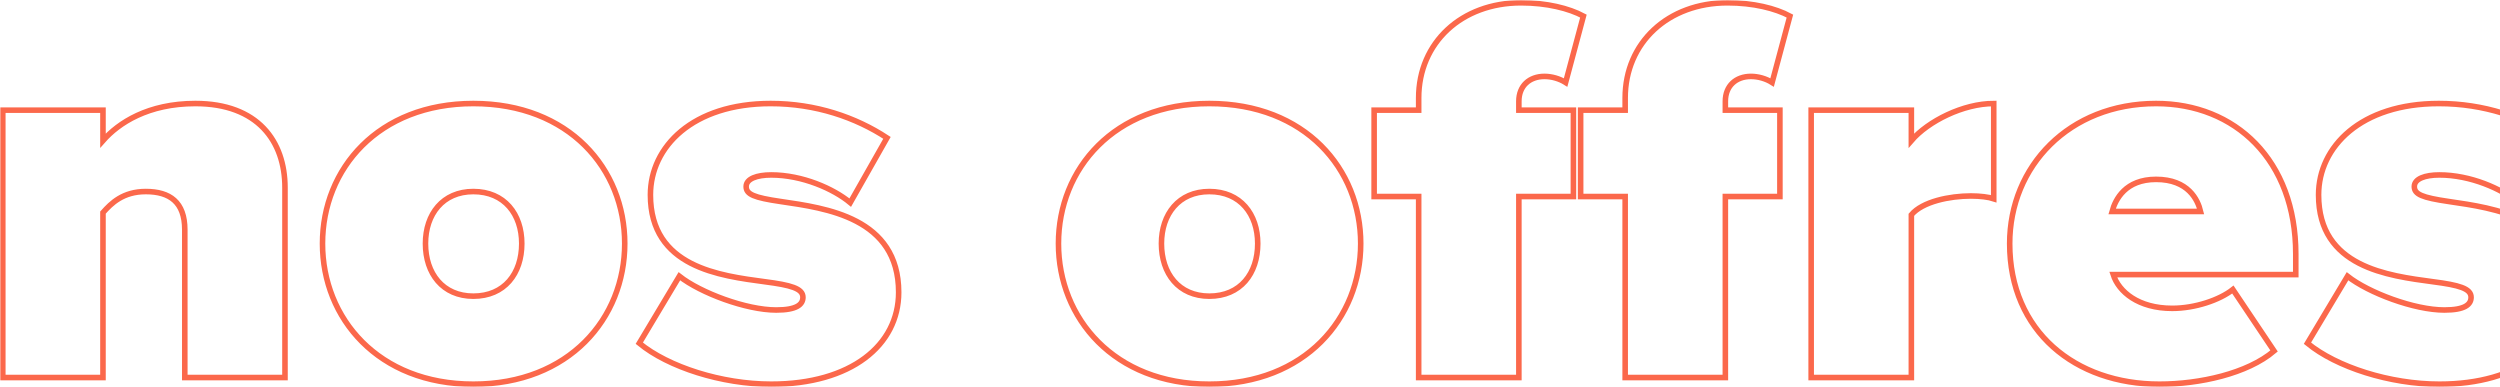 <svg width="898" height="139" viewBox="0 0 898 139" fill="none" xmlns="http://www.w3.org/2000/svg">
<mask id="path-1-outside-1_808_15237" maskUnits="userSpaceOnUse" x="0" y="0" width="923" height="139" fill="black">
<rect fill="white" width="923" height="139"/>
<path d="M102.364 135.614V67.412C102.364 50.71 92.567 37.189 70.175 37.189C53.181 37.189 42.585 44.148 36.987 50.511V39.575H1V135.614H36.987V76.36C39.986 72.98 44.185 68.804 52.382 68.804C60.979 68.804 66.377 72.582 66.377 82.524V135.614H102.364ZM170.024 138C204.412 138 224.405 114.338 224.405 87.495C224.405 60.652 204.412 37.189 170.024 37.189C135.836 37.189 115.843 60.652 115.843 87.495C115.843 114.338 135.836 138 170.024 138ZM170.024 106.385C159.028 106.385 152.83 98.232 152.83 87.495C152.83 76.957 159.028 68.804 170.024 68.804C181.22 68.804 187.418 76.957 187.418 87.495C187.418 98.232 181.22 106.385 170.024 106.385ZM229.633 123.286C240.029 131.836 259.222 138 277.016 138C305.606 138 322.799 124.081 322.799 104.993C322.799 78.15 296.609 74.769 280.415 72.383C270.818 70.991 268.019 69.798 268.019 67.014C268.019 64.231 271.818 62.839 277.016 62.839C288.212 62.839 299.408 67.81 305.406 72.781L318.601 49.517C307.405 42.16 293.01 37.189 276.816 37.189C248.826 37.189 233.631 52.698 233.631 69.997C233.631 96.045 258.622 99.028 274.816 101.215C284.013 102.408 288.412 103.601 288.412 106.782C288.412 109.367 286.212 111.356 278.815 111.356C268.019 111.356 251.625 105.192 244.027 99.226L229.633 123.286ZM434.383 138C468.771 138 488.764 114.338 488.764 87.495C488.764 60.652 468.771 37.189 434.383 37.189C400.195 37.189 380.202 60.652 380.202 87.495C380.202 114.338 400.195 138 434.383 138ZM434.383 106.385C423.387 106.385 417.189 98.232 417.189 87.495C417.189 76.957 423.387 68.804 434.383 68.804C445.579 68.804 451.777 76.957 451.777 87.495C451.777 98.232 445.579 106.385 434.383 106.385ZM545.573 135.614V70.594H565.166V39.575H545.573V36.393C545.573 30.826 549.372 27.446 554.77 27.446C557.369 27.446 560.168 28.241 562.367 29.633L568.765 5.772C563.567 2.988 555.57 1 546.373 1C524.981 1 509.586 15.316 509.586 35.2V39.575H493.592V70.594H509.586V135.614H545.573ZM619.747 135.614V70.594H639.34V39.575H619.747V36.393C619.747 30.826 623.545 27.446 628.943 27.446C631.543 27.446 634.342 28.241 636.541 29.633L642.938 5.772C637.74 2.988 629.743 1 620.547 1C599.154 1 583.76 15.316 583.76 35.2V39.575H567.765V70.594H583.76V135.614H619.747ZM686.56 135.614V77.155C690.559 72.383 700.356 70.395 707.953 70.395C711.352 70.395 714.351 70.793 716.15 71.389V37.189C705.154 37.189 692.558 43.551 686.56 50.511V39.575H650.573V135.614H686.56ZM721.878 87.495C721.878 119.11 745.469 138 775.658 138C790.053 138 807.247 134.222 816.844 126.07L802.049 103.999C797.251 107.776 788.454 110.759 780.257 110.759C768.061 110.759 761.064 104.794 759.064 98.63H824.641V91.273C824.641 57.47 802.849 37.189 774.459 37.189C743.27 37.189 721.878 59.657 721.878 87.495ZM774.459 64.43C786.055 64.43 789.453 71.787 790.453 75.962H758.664C759.864 71.588 763.463 64.43 774.459 64.43ZM828.833 123.286C839.229 131.836 858.423 138 876.216 138C904.806 138 922 124.081 922 104.993C922 78.15 895.809 74.769 879.615 72.383C870.018 70.991 867.22 69.798 867.22 67.014C867.22 64.231 871.018 62.839 876.216 62.839C887.412 62.839 898.608 67.81 904.606 72.781L917.802 49.517C906.605 42.16 892.211 37.189 876.016 37.189C848.026 37.189 832.832 52.698 832.832 69.997C832.832 96.045 857.823 99.028 874.017 101.215C883.214 102.408 887.612 103.601 887.612 106.782C887.612 109.367 885.413 111.356 878.016 111.356C867.22 111.356 850.825 105.192 843.228 99.226L828.833 123.286Z"/>
</mask>
<path d="M102.364 135.614V67.412C102.364 50.71 92.567 37.189 70.175 37.189C53.181 37.189 42.585 44.148 36.987 50.511V39.575H1V135.614H36.987V76.36C39.986 72.98 44.185 68.804 52.382 68.804C60.979 68.804 66.377 72.582 66.377 82.524V135.614H102.364ZM170.024 138C204.412 138 224.405 114.338 224.405 87.495C224.405 60.652 204.412 37.189 170.024 37.189C135.836 37.189 115.843 60.652 115.843 87.495C115.843 114.338 135.836 138 170.024 138ZM170.024 106.385C159.028 106.385 152.83 98.232 152.83 87.495C152.83 76.957 159.028 68.804 170.024 68.804C181.22 68.804 187.418 76.957 187.418 87.495C187.418 98.232 181.22 106.385 170.024 106.385ZM229.633 123.286C240.029 131.836 259.222 138 277.016 138C305.606 138 322.799 124.081 322.799 104.993C322.799 78.15 296.609 74.769 280.415 72.383C270.818 70.991 268.019 69.798 268.019 67.014C268.019 64.231 271.818 62.839 277.016 62.839C288.212 62.839 299.408 67.81 305.406 72.781L318.601 49.517C307.405 42.16 293.01 37.189 276.816 37.189C248.826 37.189 233.631 52.698 233.631 69.997C233.631 96.045 258.622 99.028 274.816 101.215C284.013 102.408 288.412 103.601 288.412 106.782C288.412 109.367 286.212 111.356 278.815 111.356C268.019 111.356 251.625 105.192 244.027 99.226L229.633 123.286ZM434.383 138C468.771 138 488.764 114.338 488.764 87.495C488.764 60.652 468.771 37.189 434.383 37.189C400.195 37.189 380.202 60.652 380.202 87.495C380.202 114.338 400.195 138 434.383 138ZM434.383 106.385C423.387 106.385 417.189 98.232 417.189 87.495C417.189 76.957 423.387 68.804 434.383 68.804C445.579 68.804 451.777 76.957 451.777 87.495C451.777 98.232 445.579 106.385 434.383 106.385ZM545.573 135.614V70.594H565.166V39.575H545.573V36.393C545.573 30.826 549.372 27.446 554.77 27.446C557.369 27.446 560.168 28.241 562.367 29.633L568.765 5.772C563.567 2.988 555.57 1 546.373 1C524.981 1 509.586 15.316 509.586 35.2V39.575H493.592V70.594H509.586V135.614H545.573ZM619.747 135.614V70.594H639.34V39.575H619.747V36.393C619.747 30.826 623.545 27.446 628.943 27.446C631.543 27.446 634.342 28.241 636.541 29.633L642.938 5.772C637.74 2.988 629.743 1 620.547 1C599.154 1 583.76 15.316 583.76 35.2V39.575H567.765V70.594H583.76V135.614H619.747ZM686.56 135.614V77.155C690.559 72.383 700.356 70.395 707.953 70.395C711.352 70.395 714.351 70.793 716.15 71.389V37.189C705.154 37.189 692.558 43.551 686.56 50.511V39.575H650.573V135.614H686.56ZM721.878 87.495C721.878 119.11 745.469 138 775.658 138C790.053 138 807.247 134.222 816.844 126.07L802.049 103.999C797.251 107.776 788.454 110.759 780.257 110.759C768.061 110.759 761.064 104.794 759.064 98.63H824.641V91.273C824.641 57.47 802.849 37.189 774.459 37.189C743.27 37.189 721.878 59.657 721.878 87.495ZM774.459 64.43C786.055 64.43 789.453 71.787 790.453 75.962H758.664C759.864 71.588 763.463 64.43 774.459 64.43ZM828.833 123.286C839.229 131.836 858.423 138 876.216 138C904.806 138 922 124.081 922 104.993C922 78.15 895.809 74.769 879.615 72.383C870.018 70.991 867.22 69.798 867.22 67.014C867.22 64.231 871.018 62.839 876.216 62.839C887.412 62.839 898.608 67.81 904.606 72.781L917.802 49.517C906.605 42.16 892.211 37.189 876.016 37.189C848.026 37.189 832.832 52.698 832.832 69.997C832.832 96.045 857.823 99.028 874.017 101.215C883.214 102.408 887.612 103.601 887.612 106.782C887.612 109.367 885.413 111.356 878.016 111.356C867.22 111.356 850.825 105.192 843.228 99.226L828.833 123.286Z" stroke="#FB684B" stroke-width="2" mask="url(#path-1-outside-1_808_15237)"/>
</svg>
